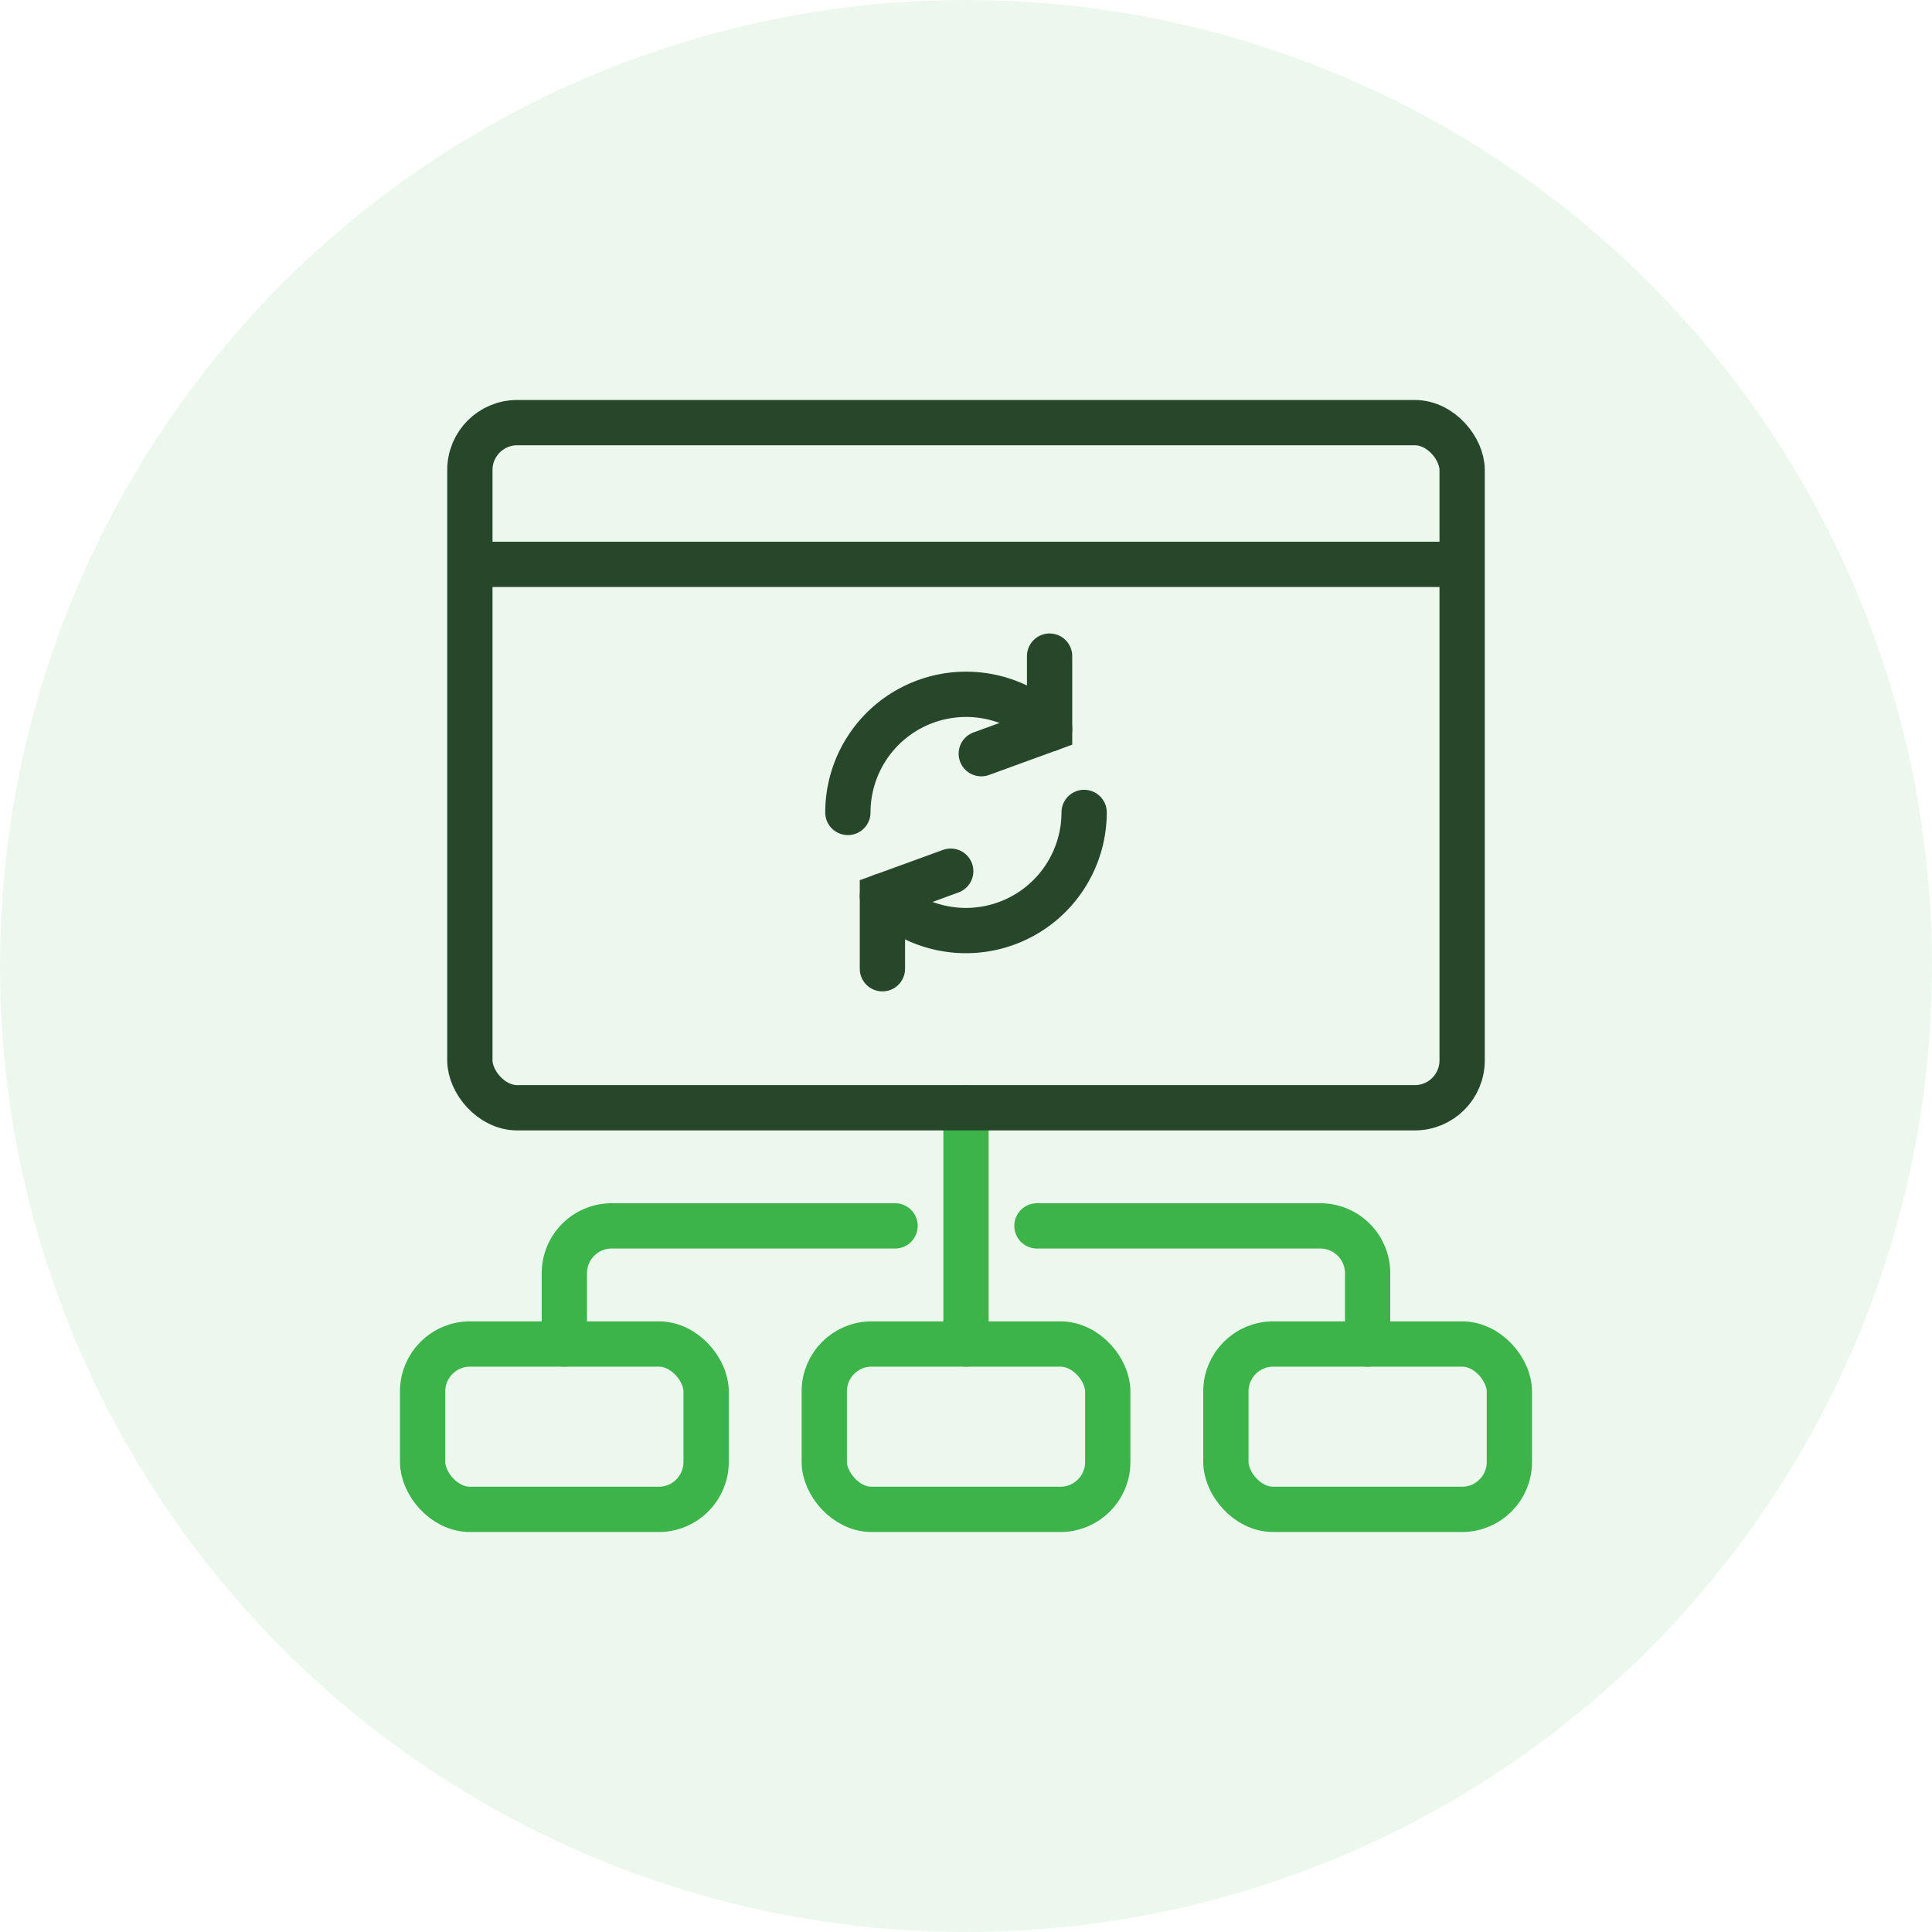 <?xml version="1.0" encoding="UTF-8"?> <svg xmlns="http://www.w3.org/2000/svg" width="64" height="64" viewBox="0 0 64 64"><g id="Structured_Data" data-name="Structured Data" transform="translate(13.625 15.627)"><circle id="Ellipse_91" data-name="Ellipse 91" cx="32" cy="32" r="32" transform="translate(-13.625 -15.627)" fill="#3cb44a" opacity="0.1"></circle><g id="Group_263" data-name="Group 263" transform="translate(-0.375 -2.377)"><g id="Group_264" data-name="Group 264"><rect id="Rectangle_47" data-name="Rectangle 47" width="9.391" height="5.478" rx="1.568" transform="translate(0.75 31.272)" fill="none" stroke="#3cb44a" stroke-linecap="round" stroke-miterlimit="10" stroke-width="1.5"></rect><rect id="Rectangle_48" data-name="Rectangle 48" width="9.391" height="5.478" rx="1.568" transform="translate(27.359 31.272)" fill="none" stroke="#3cb44a" stroke-linecap="round" stroke-miterlimit="10" stroke-width="1.5"></rect><rect id="Rectangle_49" data-name="Rectangle 49" width="9.391" height="5.478" rx="1.568" transform="translate(14.055 31.272)" fill="none" stroke="#3cb44a" stroke-linecap="round" stroke-miterlimit="10" stroke-width="1.5"></rect><line id="Line_297" data-name="Line 297" y1="7.826" transform="translate(18.75 23.446)" fill="none" stroke="#3cb44a" stroke-linecap="round" stroke-miterlimit="10" stroke-width="1.5"></line><path id="Path_432" data-name="Path 432" d="M16.4,27.359H7.013a1.568,1.568,0,0,0-1.568,1.568v2.345" fill="none" stroke="#3cb44a" stroke-linecap="round" stroke-miterlimit="10" stroke-width="1.5"></path><path id="Path_433" data-name="Path 433" d="M32.054,31.272V28.927a1.568,1.568,0,0,0-1.568-1.568H21.1" fill="none" stroke="#3cb44a" stroke-linecap="round" stroke-miterlimit="10" stroke-width="1.5"></path><path id="Path_434" data-name="Path 434" d="M14.837,13.663a3.916,3.916,0,0,1,6.682-2.769" fill="none" stroke="#27472a" stroke-linecap="round" stroke-miterlimit="10" stroke-width="1.5"></path><path id="Path_435" data-name="Path 435" d="M15.981,16.432a3.916,3.916,0,0,0,6.682-2.769" fill="none" stroke="#27472a" stroke-linecap="round" stroke-miterlimit="10" stroke-width="1.5"></path><path id="Path_436" data-name="Path 436" d="M19.256,11.717l2.263-.824V8.485" fill="none" stroke="#27472a" stroke-linecap="round" stroke-miterlimit="10" stroke-width="1.5"></path><path id="Path_437" data-name="Path 437" d="M18.244,15.609l-2.263.824v2.408" fill="none" stroke="#27472a" stroke-linecap="round" stroke-miterlimit="10" stroke-width="1.5"></path><line id="Line_298" data-name="Line 298" x2="32.087" transform="translate(2.837 5.446)" fill="none" stroke="#27472a" stroke-linecap="round" stroke-miterlimit="10" stroke-width="1.5"></line><rect id="Rectangle_46" data-name="Rectangle 46" width="32.87" height="22.696" rx="1.568" transform="translate(2.315 0.75)" fill="none" stroke="#27472a" stroke-linecap="round" stroke-miterlimit="10" stroke-width="1.5"></rect></g></g></g></svg> 